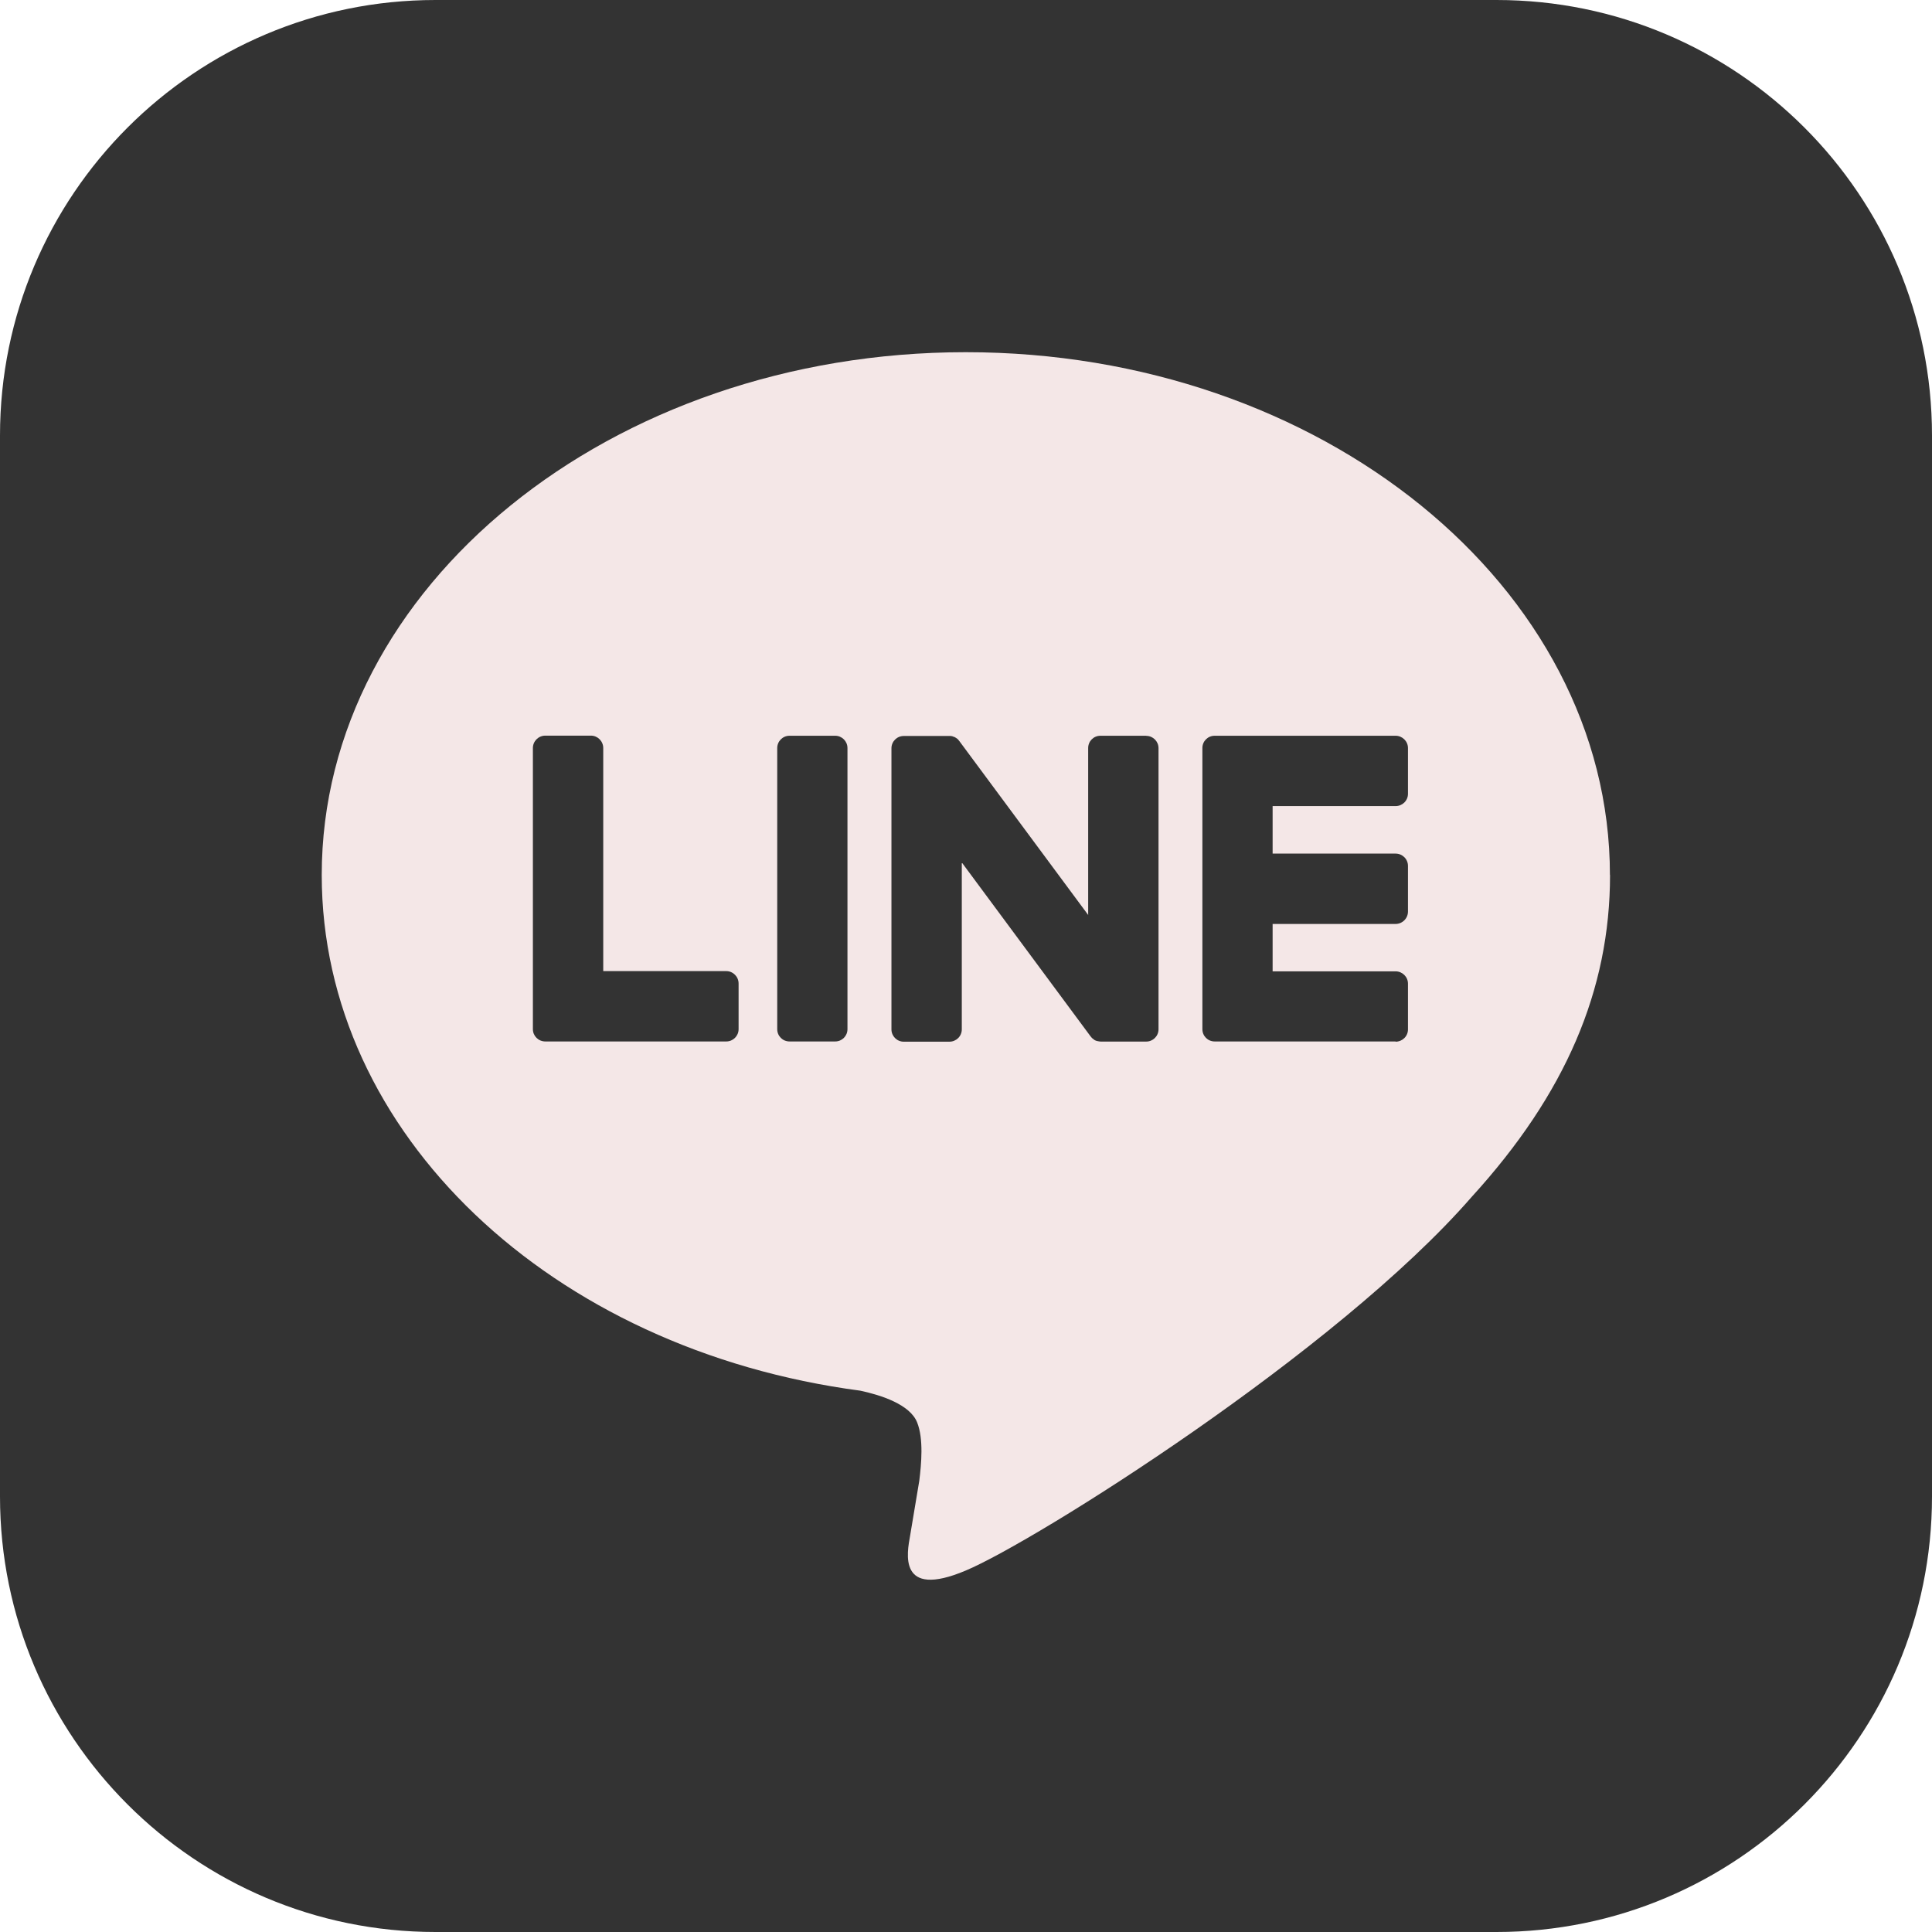 <?xml version="1.0" encoding="UTF-8"?> <svg xmlns="http://www.w3.org/2000/svg" width="17" height="17" viewBox="0 0 17 17" fill="none"><path d="M13.168 0H3.832C1.716 0 0 1.716 0 3.832V13.168C0 15.284 1.716 17 3.832 17H13.168C15.284 17 17 15.284 17 13.168V3.832C17 1.716 15.284 0 13.168 0Z" fill="#333333"></path><path d="M14.166 7.699C14.166 5.163 11.624 3.099 8.498 3.099C5.373 3.099 2.831 5.163 2.831 7.699C2.831 9.973 4.847 11.877 7.571 12.237C7.755 12.277 8.007 12.358 8.07 12.516C8.128 12.66 8.107 12.884 8.089 13.029C8.089 13.029 8.022 13.429 8.008 13.514C7.983 13.657 7.894 14.075 8.499 13.819C9.104 13.565 11.763 11.897 12.952 10.529C13.773 9.628 14.167 8.714 14.167 7.699H14.166Z" fill="#F4E7E7"></path><path d="M12.28 9.164H10.688C10.628 9.164 10.58 9.116 10.58 9.056V9.054V6.585V6.582C10.58 6.522 10.628 6.474 10.688 6.474H12.28C12.34 6.474 12.389 6.523 12.389 6.582V6.985C12.389 7.045 12.34 7.093 12.28 7.093H11.198V7.511H12.28C12.34 7.511 12.389 7.559 12.389 7.619V8.021C12.389 8.081 12.34 8.13 12.28 8.13H11.198V8.547H12.28C12.34 8.547 12.389 8.596 12.389 8.655V9.058C12.389 9.118 12.34 9.166 12.28 9.166V9.164Z" fill="#333333"></path><path d="M6.391 9.164C6.45 9.164 6.499 9.116 6.499 9.056V8.654C6.499 8.594 6.45 8.545 6.391 8.545H5.308V6.582C5.308 6.522 5.259 6.473 5.2 6.473H4.798C4.738 6.473 4.689 6.522 4.689 6.582V9.054V9.056C4.689 9.116 4.738 9.164 4.798 9.164H6.39H6.391Z" fill="#333333"></path><path d="M7.349 6.474H6.947C6.887 6.474 6.839 6.523 6.839 6.582V9.056C6.839 9.116 6.887 9.164 6.947 9.164H7.349C7.409 9.164 7.457 9.116 7.457 9.056V6.582C7.457 6.523 7.409 6.474 7.349 6.474Z" fill="#333333"></path><path d="M10.085 6.474H9.683C9.623 6.474 9.575 6.522 9.575 6.582V8.051L8.443 6.523C8.44 6.519 8.437 6.516 8.434 6.512C8.434 6.512 8.434 6.512 8.434 6.511C8.432 6.509 8.43 6.507 8.428 6.504C8.427 6.504 8.426 6.503 8.425 6.503C8.423 6.501 8.422 6.5 8.42 6.498C8.419 6.497 8.418 6.496 8.416 6.496C8.415 6.494 8.413 6.493 8.411 6.492C8.41 6.492 8.408 6.491 8.407 6.49C8.405 6.489 8.404 6.488 8.402 6.487C8.4 6.486 8.399 6.486 8.398 6.485C8.396 6.484 8.394 6.483 8.392 6.483C8.391 6.483 8.39 6.482 8.388 6.482C8.386 6.481 8.384 6.48 8.382 6.479C8.381 6.479 8.379 6.479 8.378 6.478C8.376 6.478 8.374 6.477 8.372 6.477C8.37 6.477 8.369 6.477 8.367 6.476C8.365 6.476 8.363 6.476 8.361 6.476C8.359 6.476 8.357 6.476 8.355 6.476C8.354 6.476 8.353 6.476 8.352 6.476H7.952C7.893 6.476 7.844 6.524 7.844 6.584V9.058C7.844 9.117 7.892 9.166 7.952 9.166H8.354C8.414 9.166 8.463 9.118 8.463 9.058V7.589L9.596 9.119C9.604 9.13 9.613 9.139 9.624 9.146C9.624 9.146 9.625 9.147 9.625 9.147C9.627 9.149 9.629 9.15 9.632 9.152C9.633 9.152 9.634 9.153 9.635 9.153C9.637 9.154 9.639 9.155 9.64 9.156C9.642 9.157 9.644 9.157 9.646 9.158C9.647 9.158 9.648 9.159 9.649 9.159C9.652 9.16 9.654 9.161 9.656 9.161C9.656 9.161 9.657 9.161 9.658 9.161C9.667 9.163 9.677 9.165 9.686 9.165H10.086C10.145 9.165 10.194 9.117 10.194 9.057V6.583C10.194 6.524 10.146 6.475 10.086 6.475L10.085 6.474Z" fill="#333333"></path></svg> 